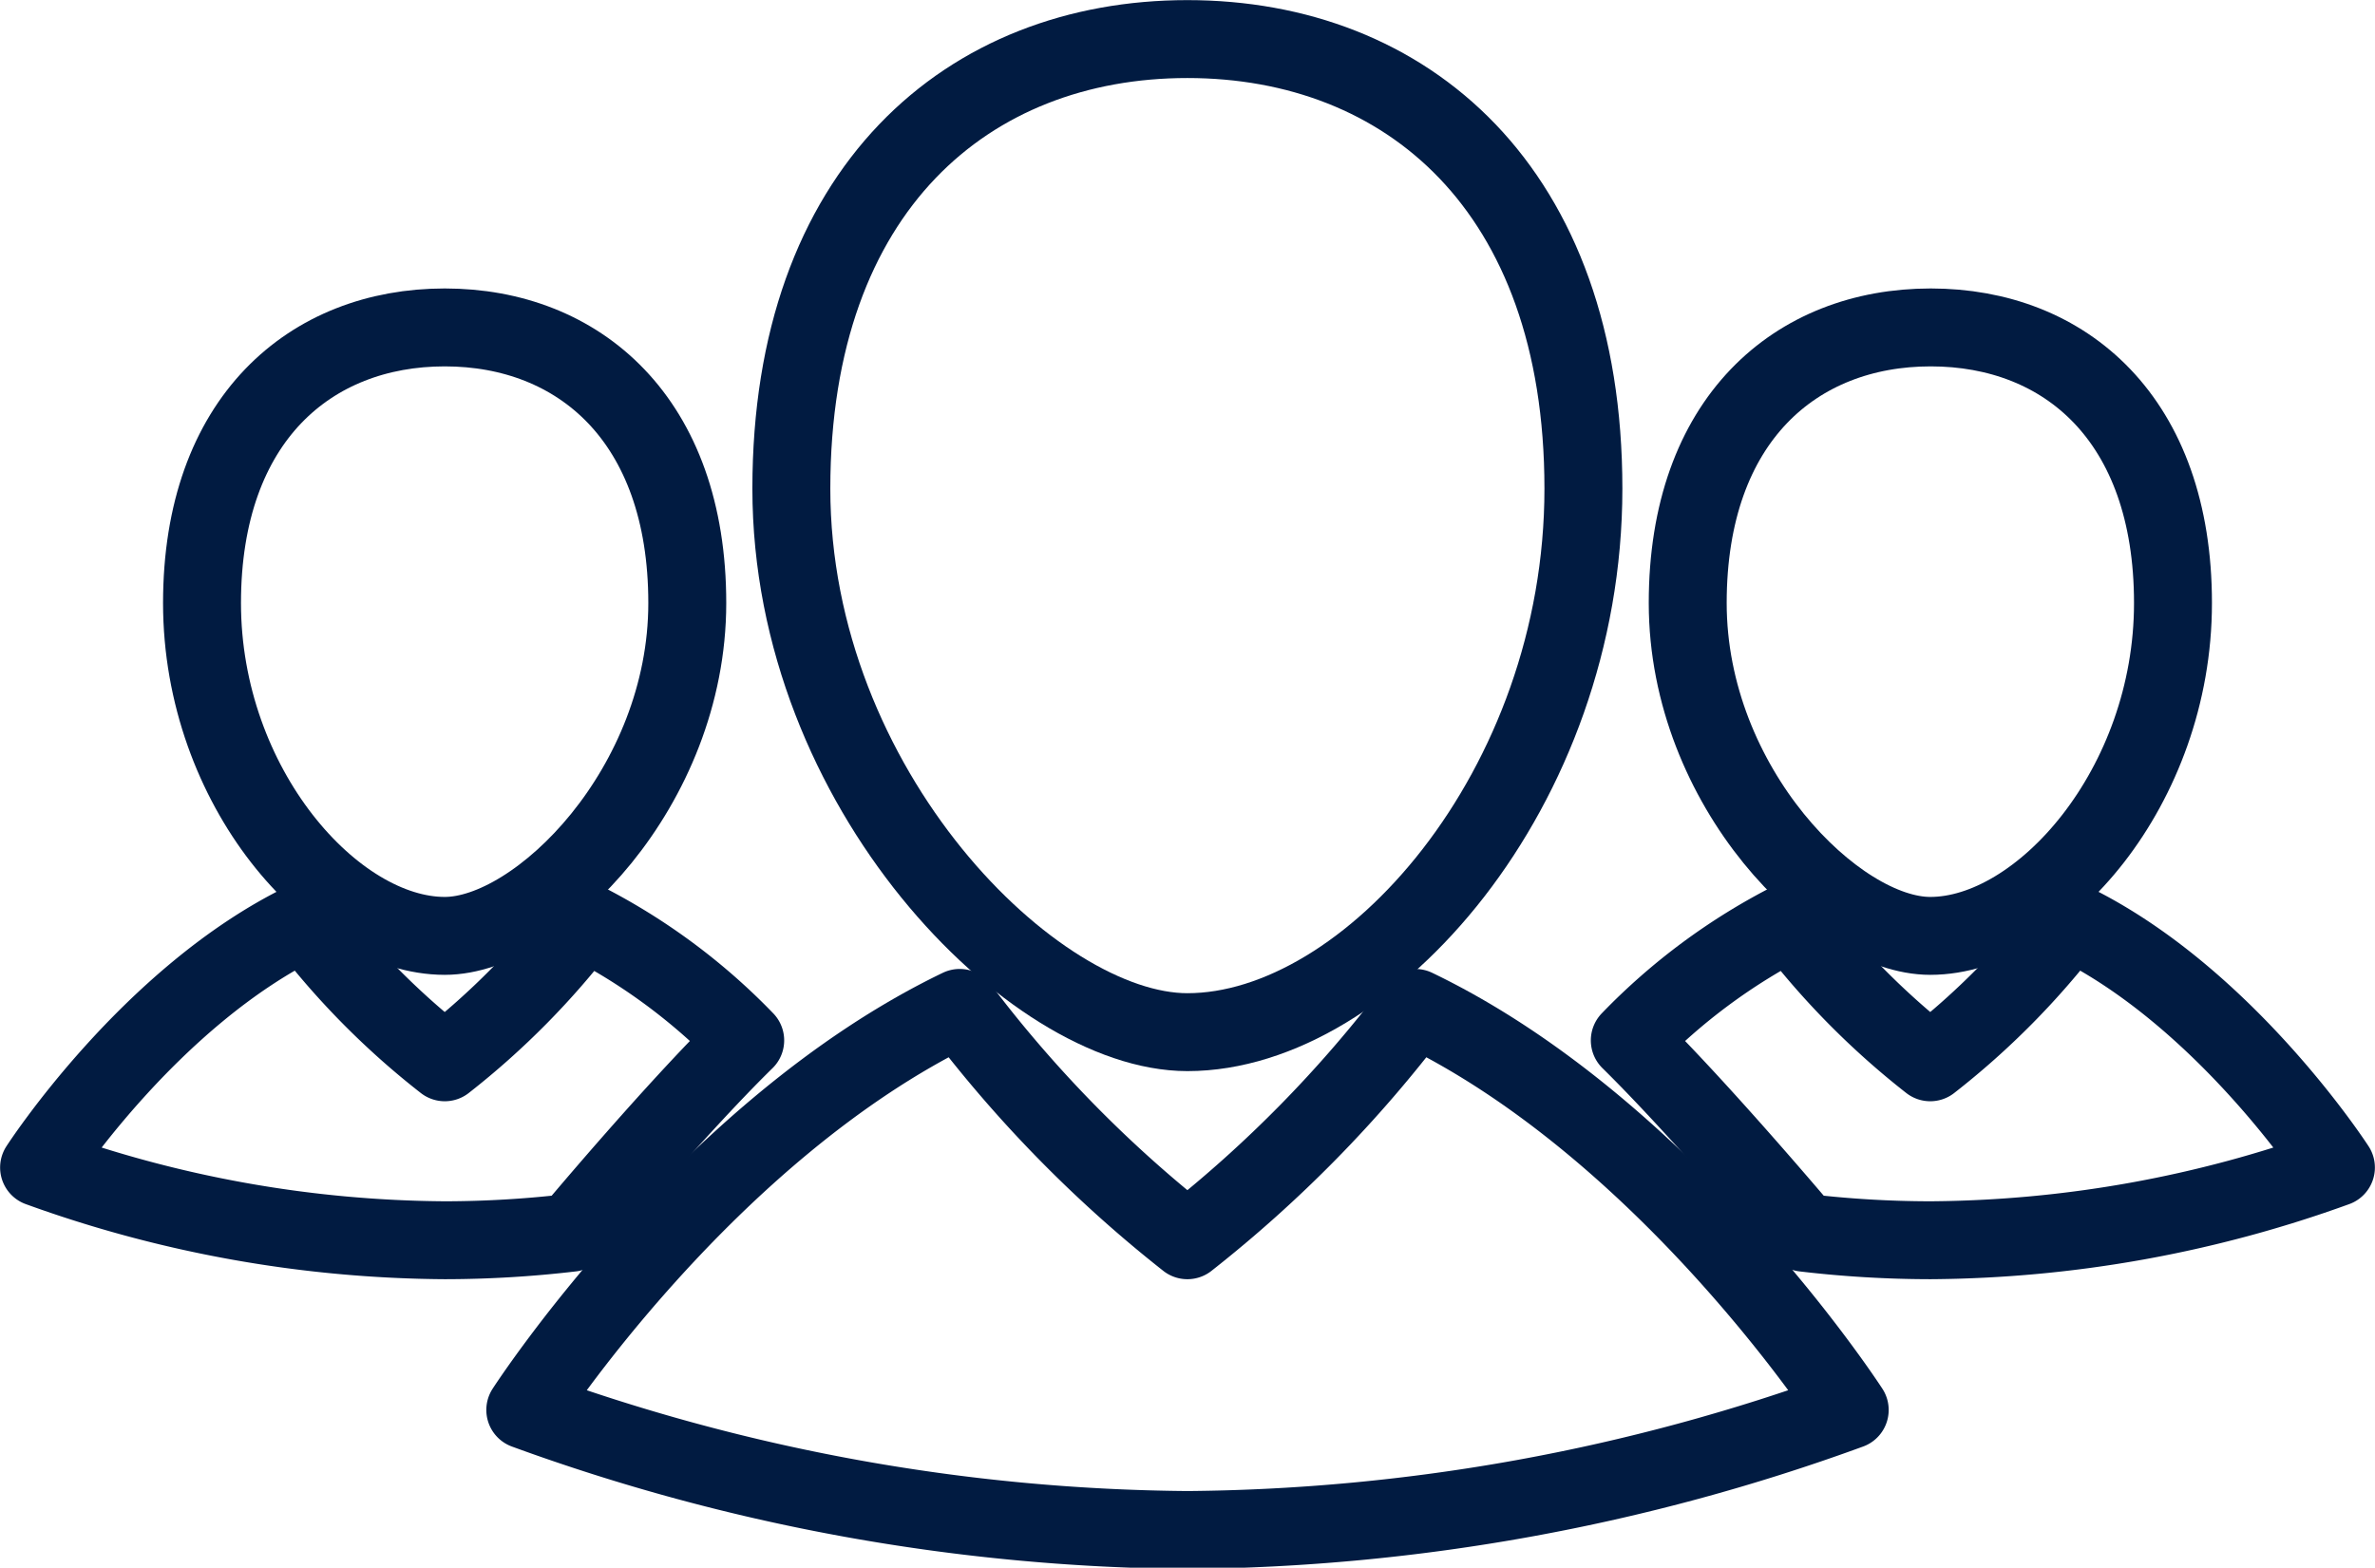 <svg xmlns="http://www.w3.org/2000/svg" viewBox="0 0 100.87 66.6"><g id="Layer_2" data-name="Layer 2"><g id="レイヤー_1" data-name="レイヤー 1"><path d="M67.25,20.76c0,12.75-9.12,23.09-16.82,23.09-6.55,0-16.82-10.34-16.82-23.09s7.53-19.1,16.82-19.1S67.25,8,67.25,20.76Z" fill="none" stroke="#011b41" stroke-linecap="round" stroke-linejoin="round" stroke-width="3.31"/><path d="M60.11,42.82a53.79,53.79,0,0,1-9.68,9.87,53.93,53.93,0,0,1-9.67-9.87C30,48,22.31,59.9,22.31,59.9A83.87,83.87,0,0,0,50.43,65,83.89,83.89,0,0,0,78.56,59.9S70.87,48,60.11,42.82Z" fill="none" stroke="#011b41" stroke-linecap="round" stroke-linejoin="round" stroke-width="3.31"/><path d="M92.29,25.62c0,7.81-5.59,14.14-10.31,14.14-4,0-10.3-6.33-10.3-14.14S76.29,13.91,82,13.91,92.29,17.8,92.29,25.62Z" fill="none" stroke="#011b41" stroke-linecap="round" stroke-linejoin="round" stroke-width="3.31"/><path d="M69.22,44.2a25.8,25.8,0,0,1,6.84-5.07,33,33,0,0,0,5.92,6,32.86,32.86,0,0,0,5.93-6c6.6,3.19,11.3,10.47,11.3,10.47A51.42,51.42,0,0,1,82,52.69a46,46,0,0,1-5.38-.32S72.27,47.2,69.22,44.2Z" fill="none" stroke="#011b41" stroke-linecap="round" stroke-linejoin="round" stroke-width="3.31"/><path d="M8.58,25.62c0,7.81,5.59,14.14,10.31,14.14,4,0,10.3-6.33,10.3-14.14s-4.61-11.71-10.3-11.71S8.58,17.8,8.58,25.62Z" fill="none" stroke="#011b41" stroke-linecap="round" stroke-linejoin="round" stroke-width="3.31"/><path d="M31.65,44.2a25.8,25.8,0,0,0-6.84-5.07,33,33,0,0,1-5.92,6,32.86,32.86,0,0,1-5.93-6C6.36,42.32,1.66,49.6,1.66,49.6a51.42,51.42,0,0,0,17.23,3.09,46.18,46.18,0,0,0,5.38-.32S28.59,47.2,31.65,44.2Z" fill="none" stroke="#011b41" stroke-linecap="round" stroke-linejoin="round" stroke-width="3.31"/></g></g></svg>